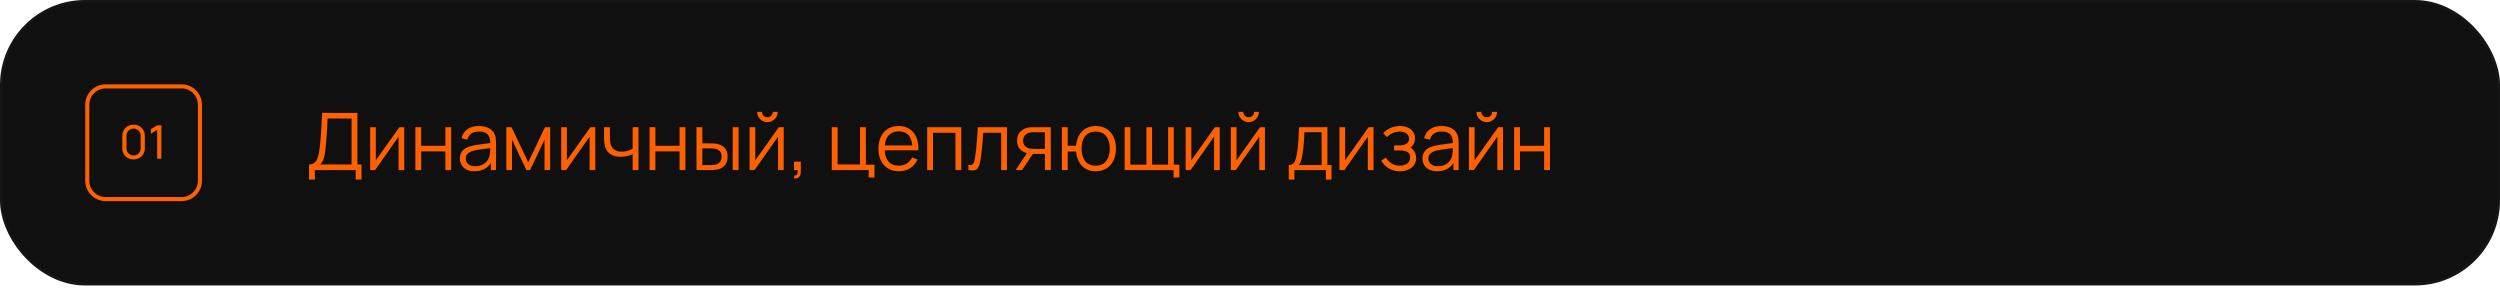 <?xml version="1.0" encoding="UTF-8"?> <svg xmlns="http://www.w3.org/2000/svg" width="441" height="51" viewBox="0 0 441 51" fill="none"><rect x="0.25" y="0.25" width="440.5" height="49.857" rx="14.75" fill="#101010" stroke="#151515" stroke-width="0.5"></rect><path fill-rule="evenodd" clip-rule="evenodd" d="M32.036 15.6H18.627C17.04 15.6 15.754 16.887 15.754 18.474V31.883C15.754 33.47 17.04 34.756 18.627 34.756H32.036C33.623 34.756 34.91 33.47 34.91 31.883V18.474C34.91 16.887 33.623 15.6 32.036 15.6ZM18.627 14.882C16.643 14.882 15.035 16.49 15.035 18.474V31.883C15.035 33.867 16.643 35.475 18.627 35.475H32.036C34.02 35.475 35.628 33.867 35.628 31.883V18.474C35.628 16.49 34.02 14.882 32.036 14.882H18.627Z" fill="#FF6000"></path><path d="M23.561 28.123C23.179 28.123 22.838 28.037 22.538 27.865C22.241 27.691 22.005 27.454 21.831 27.157C21.659 26.857 21.573 26.516 21.573 26.134V23.974C21.573 23.593 21.659 23.252 21.831 22.952C22.005 22.652 22.241 22.416 22.538 22.244C22.838 22.072 23.179 21.986 23.561 21.986C23.943 21.986 24.284 22.072 24.584 22.244C24.884 22.416 25.119 22.652 25.291 22.952C25.463 23.252 25.549 23.593 25.549 23.974V26.134C25.549 26.516 25.463 26.857 25.291 27.157C25.119 27.454 24.884 27.691 24.584 27.865C24.284 28.037 23.943 28.123 23.561 28.123ZM23.561 27.423C23.793 27.423 24.003 27.367 24.191 27.256C24.379 27.144 24.529 26.994 24.641 26.805C24.753 26.614 24.809 26.404 24.809 26.175V23.93C24.809 23.698 24.753 23.488 24.641 23.299C24.529 23.111 24.379 22.961 24.191 22.849C24.003 22.738 23.793 22.682 23.561 22.682C23.332 22.682 23.122 22.738 22.931 22.849C22.743 22.961 22.593 23.111 22.481 23.299C22.369 23.488 22.313 23.698 22.313 23.93V26.175C22.313 26.404 22.369 26.614 22.481 26.805C22.593 26.994 22.743 27.144 22.931 27.256C23.122 27.367 23.332 27.423 23.561 27.423ZM27.721 28V22.915L26.613 23.586V22.772L27.721 22.109H28.462V28H27.721Z" fill="#FF6000"></path><path d="M54.511 31.68V29.013C54.903 29.013 55.218 28.915 55.456 28.719C55.694 28.518 55.876 28.252 56.002 27.921C56.128 27.59 56.224 27.219 56.289 26.808C56.354 26.393 56.41 25.973 56.457 25.548C56.522 24.927 56.574 24.328 56.611 23.749C56.653 23.17 56.688 22.571 56.716 21.95C56.749 21.329 56.786 20.65 56.828 19.913L63.044 19.92V29.013H63.765V31.68H62.743V30H55.54V31.68H54.511ZM56.478 29.013H62.015V20.907L57.787 20.9C57.759 21.469 57.731 22.02 57.703 22.552C57.675 23.084 57.642 23.621 57.605 24.162C57.568 24.703 57.519 25.268 57.458 25.856C57.407 26.393 57.346 26.862 57.276 27.263C57.206 27.664 57.108 28.007 56.982 28.292C56.861 28.577 56.693 28.817 56.478 29.013ZM71.308 22.44V30H70.307V24.113L66.163 30H65.295V22.44H66.296V28.278L70.447 22.44H71.308ZM73.266 30V22.44H74.295V25.723H78.558V22.44H79.587V30H78.558V26.71H74.295V30H73.266ZM83.707 30.21C83.138 30.21 82.66 30.107 82.272 29.902C81.89 29.697 81.603 29.424 81.412 29.083C81.22 28.742 81.124 28.371 81.124 27.97C81.124 27.559 81.206 27.209 81.37 26.92C81.537 26.626 81.764 26.386 82.049 26.199C82.338 26.012 82.671 25.87 83.049 25.772C83.432 25.679 83.855 25.597 84.317 25.527C84.783 25.452 85.238 25.389 85.681 25.338C86.129 25.282 86.522 25.228 86.858 25.177L86.493 25.401C86.507 24.654 86.363 24.101 86.059 23.742C85.756 23.383 85.229 23.203 84.478 23.203C83.96 23.203 83.521 23.32 83.162 23.553C82.807 23.786 82.557 24.155 82.412 24.659L81.412 24.365C81.584 23.688 81.932 23.163 82.454 22.79C82.977 22.417 83.656 22.23 84.492 22.23C85.182 22.23 85.768 22.361 86.249 22.622C86.734 22.879 87.077 23.252 87.278 23.742C87.371 23.961 87.431 24.206 87.46 24.477C87.487 24.748 87.501 25.023 87.501 25.303V30H86.585V28.103L86.85 28.215C86.594 28.864 86.195 29.358 85.653 29.699C85.112 30.04 84.463 30.21 83.707 30.21ZM83.826 29.321C84.307 29.321 84.727 29.235 85.087 29.062C85.446 28.889 85.735 28.654 85.954 28.355C86.174 28.052 86.316 27.711 86.382 27.333C86.438 27.09 86.468 26.824 86.472 26.535C86.477 26.241 86.48 26.022 86.48 25.877L86.871 26.08C86.522 26.127 86.141 26.173 85.731 26.22C85.325 26.267 84.923 26.32 84.526 26.381C84.135 26.442 83.78 26.514 83.463 26.598C83.248 26.659 83.04 26.745 82.84 26.857C82.639 26.964 82.473 27.109 82.343 27.291C82.216 27.473 82.153 27.699 82.153 27.97C82.153 28.189 82.207 28.402 82.314 28.607C82.427 28.812 82.604 28.983 82.847 29.118C83.094 29.253 83.421 29.321 83.826 29.321ZM89.317 30V22.44H90.234L93.181 28.628L96.135 22.44H97.045V30H96.051V24.638L93.51 30H92.859L90.318 24.638V30H89.317ZM105.009 22.44V30H104.008V24.113L99.864 30H98.996V22.44H99.997V28.278L104.148 22.44H105.009ZM111.601 30V27.186C111.349 27.312 111.039 27.422 110.67 27.515C110.301 27.608 109.905 27.655 109.48 27.655C108.715 27.655 108.094 27.485 107.618 27.144C107.142 26.803 106.832 26.311 106.687 25.667C106.64 25.476 106.608 25.273 106.589 25.058C106.575 24.843 106.566 24.65 106.561 24.477C106.556 24.304 106.554 24.181 106.554 24.106V22.44H107.59V24.106C107.59 24.26 107.595 24.435 107.604 24.631C107.613 24.827 107.634 25.018 107.667 25.205C107.76 25.714 107.97 26.099 108.297 26.36C108.628 26.621 109.093 26.752 109.69 26.752C110.063 26.752 110.416 26.705 110.747 26.612C111.083 26.514 111.368 26.383 111.601 26.22V22.44H112.63V30H111.601ZM114.582 30V22.44H115.611V25.723H119.874V22.44H120.903V30H119.874V26.71H115.611V30H114.582ZM122.868 30L122.854 22.44H123.89V25.289H125.206C125.425 25.289 125.64 25.294 125.85 25.303C126.06 25.312 126.249 25.331 126.417 25.359C126.79 25.434 127.122 25.56 127.411 25.737C127.7 25.914 127.929 26.159 128.097 26.472C128.265 26.78 128.349 27.17 128.349 27.641C128.349 28.29 128.181 28.801 127.845 29.174C127.509 29.547 127.087 29.79 126.578 29.902C126.387 29.944 126.179 29.972 125.955 29.986C125.731 29.995 125.512 30 125.297 30H122.868ZM123.89 29.118H125.255C125.409 29.118 125.584 29.113 125.78 29.104C125.976 29.095 126.149 29.069 126.298 29.027C126.55 28.957 126.776 28.817 126.977 28.607C127.182 28.392 127.285 28.07 127.285 27.641C127.285 27.216 127.187 26.897 126.991 26.682C126.795 26.463 126.534 26.318 126.207 26.248C126.058 26.215 125.899 26.194 125.731 26.185C125.568 26.176 125.409 26.171 125.255 26.171H123.89V29.118ZM129.252 30V22.44H130.281V30H129.252ZM135.376 21.544C135.044 21.544 134.741 21.462 134.466 21.299C134.19 21.136 133.971 20.919 133.808 20.648C133.649 20.373 133.57 20.069 133.57 19.738H134.424C134.424 19.999 134.517 20.223 134.704 20.41C134.89 20.597 135.114 20.69 135.376 20.69C135.642 20.69 135.866 20.597 136.048 20.41C136.234 20.223 136.328 19.999 136.328 19.738H137.182C137.182 20.069 137.1 20.373 136.937 20.648C136.778 20.919 136.561 21.136 136.286 21.299C136.01 21.462 135.707 21.544 135.376 21.544ZM138.246 22.44V30H137.245V24.113L133.101 30H132.233V22.44H133.234V28.278L137.385 22.44H138.246ZM140.07 31.463L140.133 30.952C140.32 30.966 140.455 30.929 140.539 30.84C140.623 30.751 140.675 30.632 140.693 30.483C140.712 30.334 140.717 30.173 140.707 30H140.07V28.523H141.267V30.28C141.267 30.709 141.158 31.031 140.938 31.246C140.724 31.461 140.434 31.533 140.07 31.463ZM153.228 31.309V30H146.725V22.44H147.754V29.013H151.709V22.44H152.738V29.048H154.257V31.309H153.228ZM158.572 30.21C157.834 30.21 157.195 30.047 156.654 29.72C156.117 29.393 155.699 28.934 155.401 28.341C155.102 27.748 154.953 27.053 154.953 26.255C154.953 25.429 155.1 24.715 155.394 24.113C155.688 23.511 156.101 23.047 156.633 22.72C157.169 22.393 157.802 22.23 158.53 22.23C159.276 22.23 159.913 22.403 160.441 22.748C160.968 23.089 161.367 23.579 161.638 24.218C161.908 24.857 162.032 25.62 162.009 26.507H160.959V26.143C160.94 25.163 160.728 24.423 160.322 23.924C159.92 23.425 159.332 23.175 158.558 23.175C157.746 23.175 157.123 23.439 156.689 23.966C156.259 24.493 156.045 25.245 156.045 26.22C156.045 27.172 156.259 27.912 156.689 28.439C157.123 28.962 157.736 29.223 158.53 29.223C159.071 29.223 159.542 29.099 159.944 28.852C160.35 28.6 160.669 28.238 160.903 27.767L161.862 28.138C161.563 28.796 161.122 29.307 160.539 29.671C159.96 30.03 159.304 30.21 158.572 30.21ZM155.681 26.507V25.646H161.456V26.507H155.681ZM163.555 30V22.44H169.568V30H168.539V23.427H164.584V30H163.555ZM170.833 30V29.097C171.113 29.148 171.325 29.137 171.47 29.062C171.619 28.983 171.729 28.852 171.799 28.67C171.869 28.483 171.927 28.252 171.974 27.977C172.048 27.52 172.116 27.016 172.177 26.465C172.237 25.914 172.291 25.308 172.338 24.645C172.389 23.978 172.44 23.243 172.492 22.44H177.63V30H176.608V23.427H173.444C173.411 23.922 173.374 24.414 173.332 24.904C173.29 25.394 173.245 25.865 173.199 26.318C173.157 26.766 173.11 27.179 173.059 27.557C173.007 27.935 172.954 28.262 172.898 28.537C172.814 28.952 172.702 29.284 172.562 29.531C172.426 29.778 172.223 29.942 171.953 30.021C171.682 30.1 171.309 30.093 170.833 30ZM184.324 30V27.151H182.56C182.355 27.151 182.143 27.144 181.923 27.13C181.709 27.111 181.508 27.086 181.321 27.053C180.789 26.95 180.337 26.717 179.963 26.353C179.595 25.984 179.41 25.476 179.41 24.827C179.41 24.192 179.583 23.684 179.928 23.301C180.274 22.914 180.691 22.662 181.181 22.545C181.405 22.494 181.632 22.463 181.86 22.454C182.094 22.445 182.294 22.44 182.462 22.44H185.353L185.36 30H184.324ZM179.165 30L181.272 26.829H182.413L180.292 30H179.165ZM182.504 26.269H184.324V23.322H182.504C182.392 23.322 182.236 23.327 182.035 23.336C181.835 23.345 181.646 23.376 181.468 23.427C181.314 23.474 181.16 23.555 181.006 23.672C180.857 23.784 180.731 23.936 180.628 24.127C180.526 24.314 180.474 24.542 180.474 24.813C180.474 25.191 180.577 25.494 180.782 25.723C180.992 25.947 181.254 26.101 181.566 26.185C181.734 26.222 181.902 26.246 182.07 26.255C182.238 26.264 182.383 26.269 182.504 26.269ZM193.274 30.21C192.606 30.21 192.025 30.068 191.531 29.783C191.036 29.494 190.642 29.09 190.348 28.572C190.058 28.049 189.883 27.436 189.823 26.731H188.346V30H187.317V22.44H188.346V25.709H189.816C189.876 24.995 190.054 24.379 190.348 23.861C190.646 23.338 191.043 22.937 191.538 22.657C192.037 22.372 192.618 22.23 193.281 22.23C194.032 22.23 194.674 22.4 195.206 22.741C195.742 23.082 196.151 23.551 196.431 24.148C196.715 24.745 196.858 25.431 196.858 26.206C196.858 26.999 196.713 27.697 196.424 28.299C196.139 28.901 195.728 29.37 195.192 29.706C194.66 30.042 194.02 30.21 193.274 30.21ZM193.253 29.223C194.102 29.223 194.732 28.948 195.143 28.397C195.558 27.842 195.766 27.114 195.766 26.213C195.766 25.294 195.556 24.566 195.136 24.029C194.72 23.488 194.095 23.217 193.26 23.217C192.462 23.217 191.85 23.483 191.426 24.015C191.001 24.542 190.789 25.273 190.789 26.206C190.789 27.121 190.996 27.853 191.412 28.404C191.832 28.95 192.445 29.223 193.253 29.223ZM207.015 31.309V30H198.391V22.44H199.392V29.048H202.227V22.44H203.228V29.048H206.056V22.44H207.057V29.048H208.044V31.309H207.015ZM215.164 22.44V30H214.163V24.113L210.019 30H209.151V22.44H210.152V28.278L214.303 22.44H215.164ZM220.264 21.544C219.933 21.544 219.63 21.462 219.354 21.299C219.079 21.136 218.86 20.919 218.696 20.648C218.538 20.373 218.458 20.069 218.458 19.738H219.312C219.312 19.999 219.406 20.223 219.592 20.41C219.779 20.597 220.003 20.69 220.264 20.69C220.53 20.69 220.754 20.597 220.936 20.41C221.123 20.223 221.216 19.999 221.216 19.738H222.07C222.07 20.069 221.989 20.373 221.825 20.648C221.667 20.919 221.45 21.136 221.174 21.299C220.899 21.462 220.596 21.544 220.264 21.544ZM223.134 22.44V30H222.133V24.113L217.989 30H217.121V22.44H218.122V28.278L222.273 22.44H223.134ZM227.342 31.68V29.118C227.771 29.118 228.079 28.98 228.266 28.705C228.453 28.425 228.604 27.979 228.721 27.368C228.8 26.971 228.866 26.544 228.917 26.087C228.968 25.63 229.013 25.107 229.05 24.519C229.087 23.926 229.122 23.233 229.155 22.44H234.153V29.118H234.881V31.68H233.887V30H228.329V31.68H227.342ZM229.085 29.118H233.131V23.322H230.107C230.093 23.677 230.072 24.052 230.044 24.449C230.021 24.846 229.99 25.242 229.953 25.639C229.92 26.036 229.881 26.409 229.834 26.759C229.792 27.104 229.741 27.408 229.68 27.669C229.61 28.005 229.533 28.292 229.449 28.53C229.37 28.768 229.248 28.964 229.085 29.118ZM242.289 22.44V30H241.288V24.113L237.144 30H236.276V22.44H237.277V28.278L241.428 22.44H242.289ZM246.976 30.21C246.216 30.21 245.551 30.044 244.981 29.713C244.417 29.377 243.971 28.913 243.644 28.32L244.47 27.795C244.746 28.262 245.089 28.616 245.499 28.859C245.91 29.102 246.381 29.223 246.913 29.223C247.469 29.223 247.914 29.095 248.25 28.838C248.586 28.581 248.754 28.229 248.754 27.781C248.754 27.473 248.682 27.228 248.537 27.046C248.397 26.864 248.183 26.733 247.893 26.654C247.609 26.575 247.252 26.535 246.822 26.535H245.926V25.653H246.808C247.331 25.653 247.751 25.56 248.068 25.373C248.39 25.182 248.551 24.883 248.551 24.477C248.551 24.048 248.39 23.73 248.068 23.525C247.751 23.315 247.371 23.21 246.927 23.21C246.479 23.21 246.055 23.303 245.653 23.49C245.257 23.672 244.923 23.908 244.652 24.197L243.994 23.504C244.372 23.089 244.813 22.774 245.317 22.559C245.826 22.34 246.388 22.23 247.004 22.23C247.49 22.23 247.928 22.316 248.32 22.489C248.717 22.657 249.03 22.904 249.258 23.231C249.492 23.558 249.608 23.95 249.608 24.407C249.608 24.836 249.503 25.207 249.293 25.52C249.088 25.833 248.796 26.092 248.418 26.297L248.362 25.912C248.689 25.973 248.96 26.103 249.174 26.304C249.389 26.505 249.548 26.745 249.65 27.025C249.753 27.305 249.804 27.59 249.804 27.879C249.804 28.36 249.678 28.775 249.426 29.125C249.179 29.47 248.841 29.739 248.411 29.93C247.987 30.117 247.508 30.21 246.976 30.21ZM253.512 30.21C252.943 30.21 252.464 30.107 252.077 29.902C251.694 29.697 251.407 29.424 251.216 29.083C251.025 28.742 250.929 28.371 250.929 27.97C250.929 27.559 251.011 27.209 251.174 26.92C251.342 26.626 251.568 26.386 251.853 26.199C252.142 26.012 252.476 25.87 252.854 25.772C253.237 25.679 253.659 25.597 254.121 25.527C254.588 25.452 255.043 25.389 255.486 25.338C255.934 25.282 256.326 25.228 256.662 25.177L256.298 25.401C256.312 24.654 256.167 24.101 255.864 23.742C255.561 23.383 255.033 23.203 254.282 23.203C253.764 23.203 253.325 23.32 252.966 23.553C252.611 23.786 252.362 24.155 252.217 24.659L251.216 24.365C251.389 23.688 251.736 23.163 252.259 22.79C252.782 22.417 253.461 22.23 254.296 22.23C254.987 22.23 255.572 22.361 256.053 22.622C256.538 22.879 256.881 23.252 257.082 23.742C257.175 23.961 257.236 24.206 257.264 24.477C257.292 24.748 257.306 25.023 257.306 25.303V30H256.389V28.103L256.655 28.215C256.398 28.864 255.999 29.358 255.458 29.699C254.917 30.04 254.268 30.21 253.512 30.21ZM253.631 29.321C254.112 29.321 254.532 29.235 254.891 29.062C255.25 28.889 255.54 28.654 255.759 28.355C255.978 28.052 256.121 27.711 256.186 27.333C256.242 27.09 256.272 26.824 256.277 26.535C256.282 26.241 256.284 26.022 256.284 25.877L256.676 26.08C256.326 26.127 255.946 26.173 255.535 26.22C255.129 26.267 254.728 26.32 254.331 26.381C253.939 26.442 253.584 26.514 253.267 26.598C253.052 26.659 252.845 26.745 252.644 26.857C252.443 26.964 252.278 27.109 252.147 27.291C252.021 27.473 251.958 27.699 251.958 27.97C251.958 28.189 252.012 28.402 252.119 28.607C252.231 28.812 252.408 28.983 252.651 29.118C252.898 29.253 253.225 29.321 253.631 29.321ZM262.264 21.544C261.933 21.544 261.63 21.462 261.354 21.299C261.079 21.136 260.86 20.919 260.696 20.648C260.538 20.373 260.458 20.069 260.458 19.738H261.312C261.312 19.999 261.406 20.223 261.592 20.41C261.779 20.597 262.003 20.69 262.264 20.69C262.53 20.69 262.754 20.597 262.936 20.41C263.123 20.223 263.216 19.999 263.216 19.738H264.07C264.07 20.069 263.989 20.373 263.825 20.648C263.667 20.919 263.45 21.136 263.174 21.299C262.899 21.462 262.596 21.544 262.264 21.544ZM265.134 22.44V30H264.133V24.113L259.989 30H259.121V22.44H260.122V28.278L264.273 22.44H265.134ZM267.092 30V22.44H268.121V25.723H272.384V22.44H273.413V30H272.384V26.71H268.121V30H267.092Z" fill="#FF6000"></path></svg> 